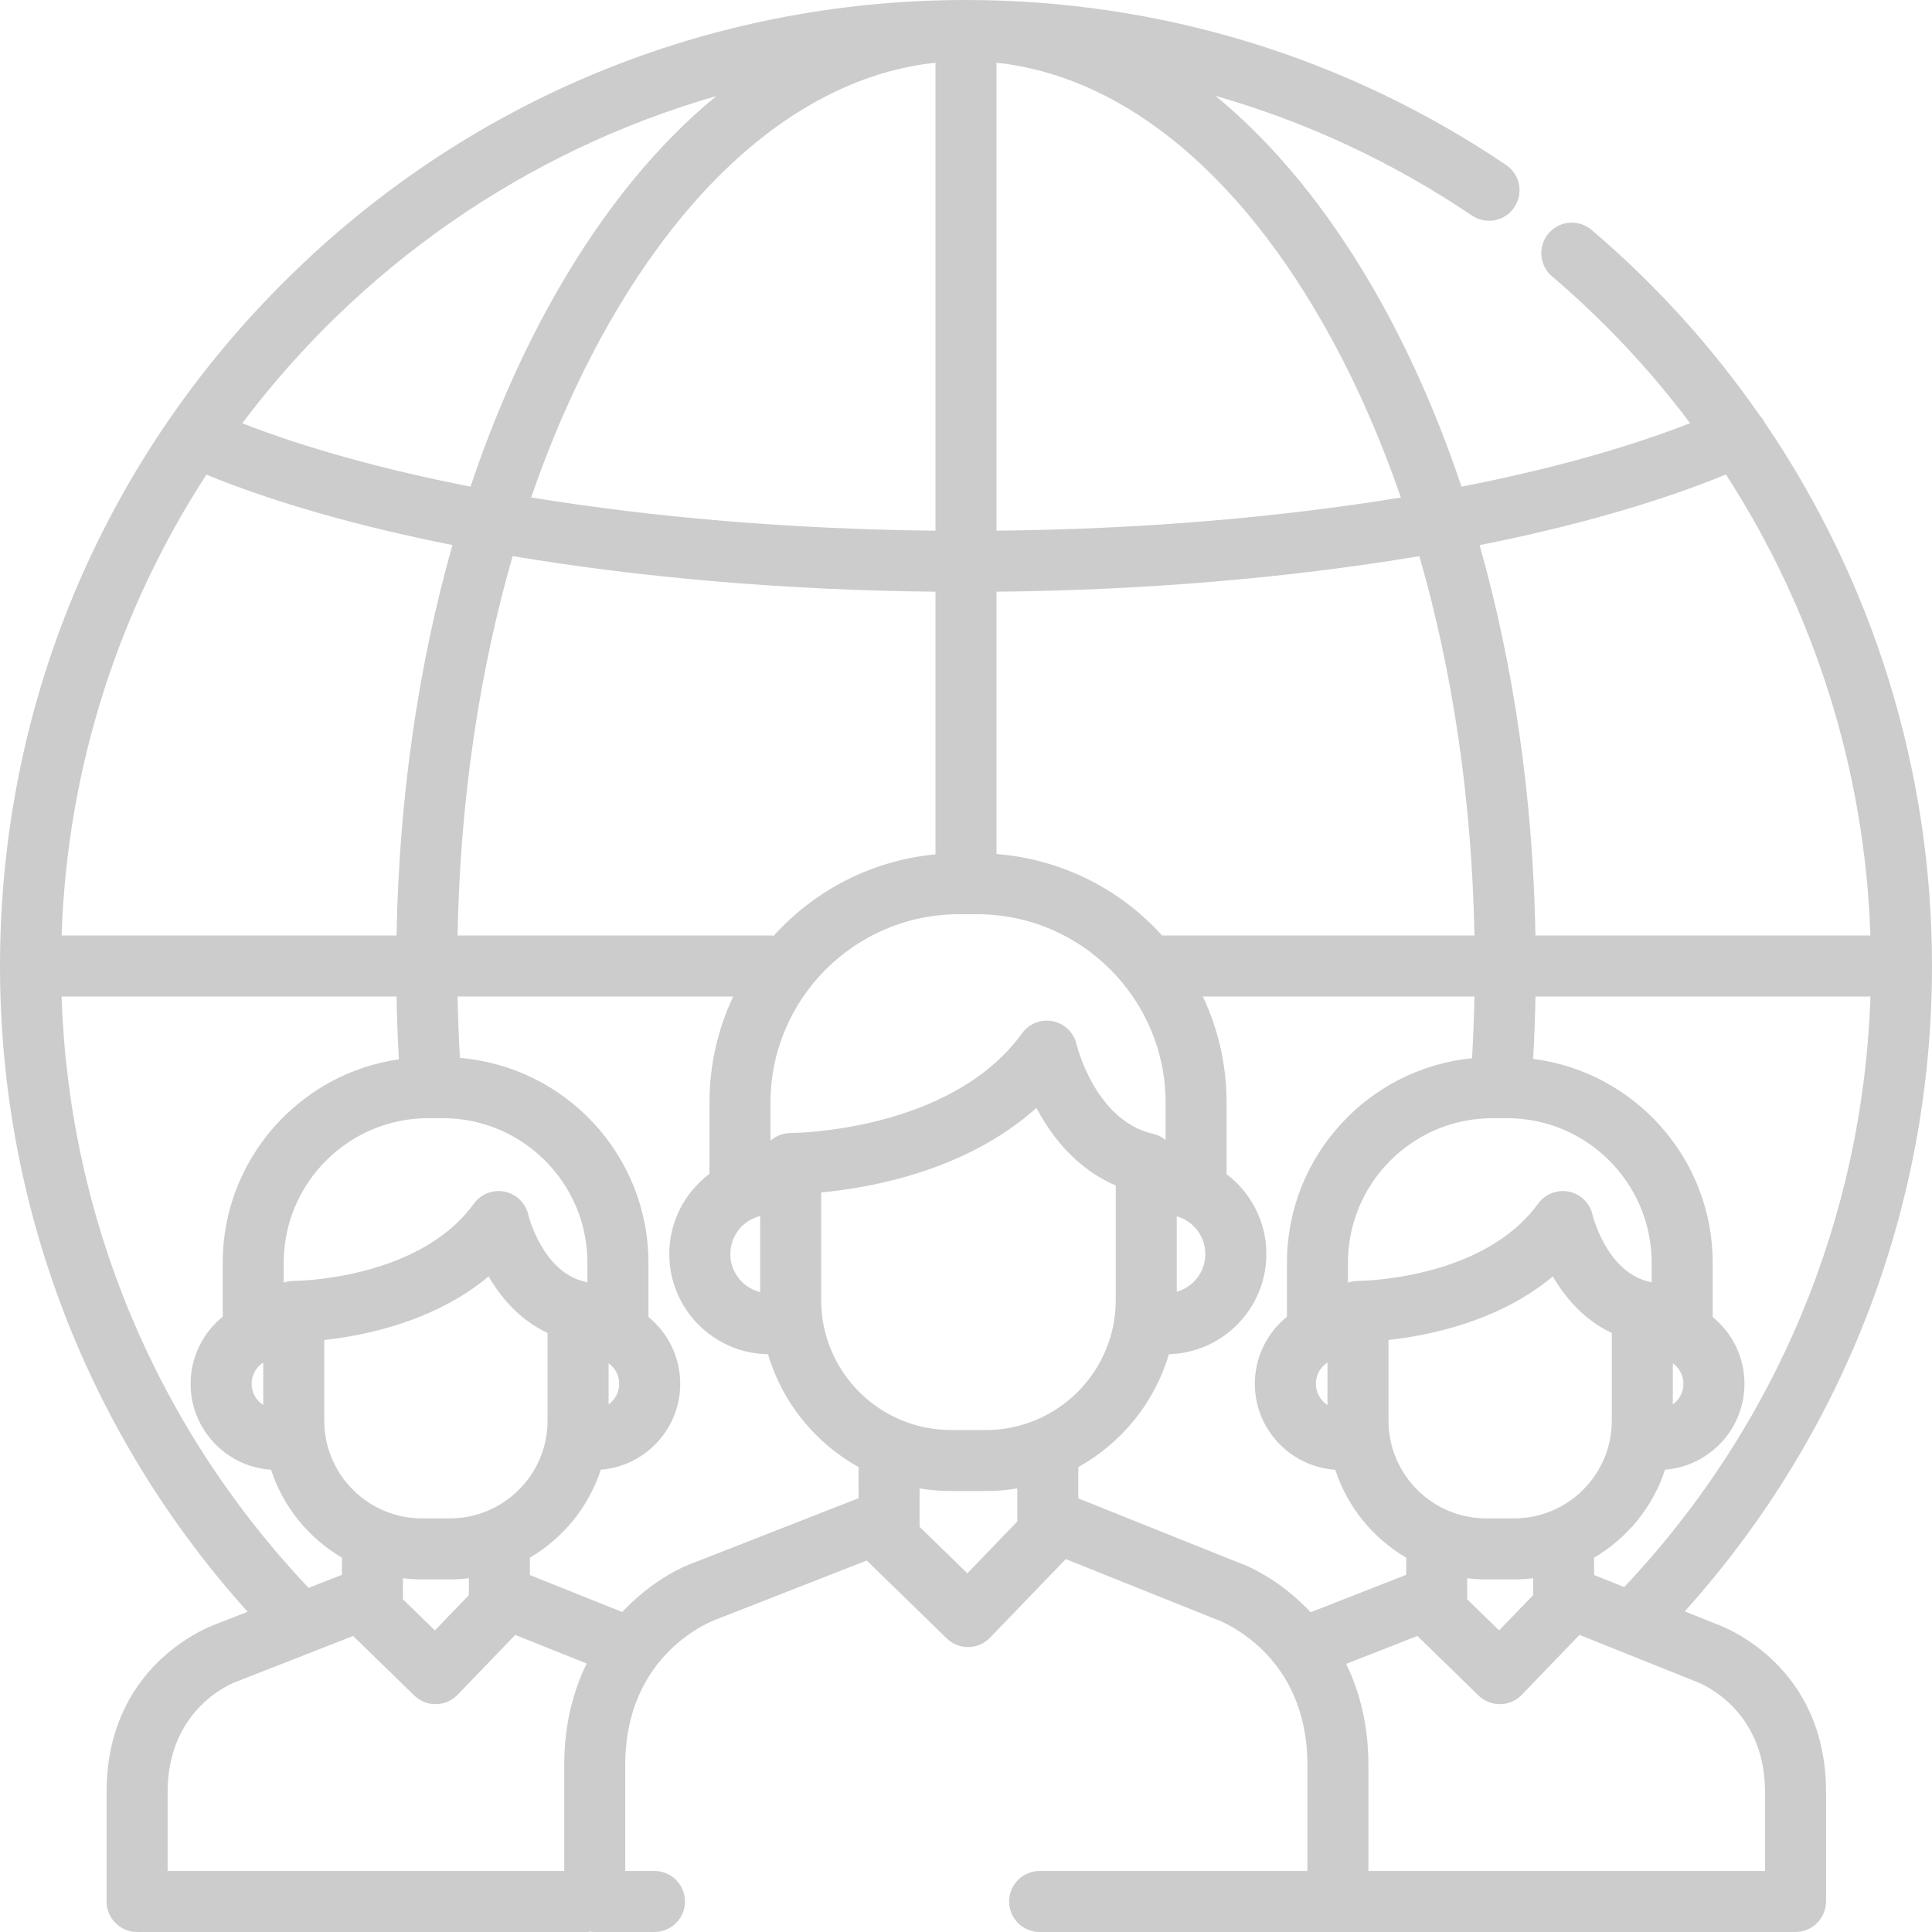 <svg width="60" height="60" viewBox="0 0 60 60" fill="none" xmlns="http://www.w3.org/2000/svg">
<g clip-path="url(#clip0_3055_6647)">
<path d="M53.307 50.438L52.322 50.042C57.279 44.528 60 37.444 60 30C60 23.91 58.159 18.05 54.804 13.123C54.763 13.043 54.713 12.971 54.654 12.908C53.185 10.79 51.435 8.847 49.428 7.14C49.029 6.801 48.431 6.849 48.092 7.247C47.753 7.646 47.801 8.244 48.2 8.583C49.81 9.953 51.244 11.484 52.488 13.142C50.482 13.925 48.075 14.589 45.388 15.114C44.646 12.903 43.735 10.843 42.663 8.984C41.218 6.478 39.557 4.46 37.746 2.976C40.564 3.781 43.249 5.03 45.713 6.694C46.147 6.987 46.735 6.873 47.028 6.439C47.321 6.006 47.207 5.417 46.774 5.124C41.812 1.772 36.012 0 30 0C21.987 0 14.453 3.12 8.787 8.787C3.12 14.453 0 21.987 0 30C0 37.454 2.725 44.538 7.69 50.055L6.717 50.436C6.358 50.566 3.31 51.781 3.31 55.657V59.052C3.31 59.575 3.734 60 4.258 60H9.707H10.556H11.566H16.413H18.202C18.248 60 18.293 59.996 18.337 59.989C18.381 59.996 18.425 60 18.471 60H20.326C20.849 60 21.273 59.576 21.273 59.053C21.273 58.529 20.849 58.105 20.326 58.105H19.418V54.806C19.418 51.325 22.152 50.324 22.263 50.285C22.277 50.28 22.292 50.275 22.306 50.269L26.92 48.462C26.93 48.473 26.939 48.484 26.95 48.494L29.402 50.883C29.579 51.055 29.816 51.151 30.063 51.151C30.068 51.151 30.073 51.151 30.078 51.151C30.33 51.147 30.57 51.043 30.745 50.861L33.099 48.419L37.706 50.266C37.723 50.273 37.734 50.277 37.751 50.283C37.867 50.324 40.602 51.325 40.602 54.806V58.105H40.673H33.347H32.286C31.763 58.105 31.339 58.529 31.339 59.053C31.339 59.576 31.763 60 32.286 60H33.347H40.673H41.549H42.758H43.606H44.617H49.464H55.762C56.286 60 56.71 59.569 56.71 59.046V55.657C56.71 51.796 53.685 50.575 53.307 50.438ZM50.441 49.288L49.507 48.914V48.374C50.539 47.769 51.332 46.8 51.709 45.643C53.087 45.535 54.176 44.38 54.176 42.975C54.176 42.139 53.791 41.392 53.189 40.9V39.216C53.189 35.97 50.753 33.283 47.613 32.885C47.649 32.242 47.674 31.595 47.686 30.947H58.088C57.86 37.805 55.166 44.282 50.441 49.288ZM47.02 47.155H46.157C44.483 47.155 43.121 45.794 43.121 44.12V41.613C44.355 41.479 46.541 41.048 48.225 39.641C48.602 40.288 49.186 40.988 50.056 41.397V44.12C50.056 45.794 48.694 47.155 47.02 47.155ZM47.612 49.013V49.539L46.557 50.634L45.565 49.668V49.013C45.759 49.036 45.956 49.05 46.157 49.05H47.021C47.221 49.05 47.418 49.037 47.612 49.013ZM42.176 39.78H42.173C42.141 39.78 42.108 39.782 42.077 39.785C42.066 39.786 42.056 39.788 42.046 39.789C42.025 39.792 42.004 39.795 41.983 39.799C41.968 39.802 41.955 39.806 41.941 39.81C41.924 39.814 41.908 39.818 41.892 39.822C41.882 39.826 41.872 39.83 41.862 39.834V39.216C41.862 36.74 43.876 34.726 46.352 34.726H46.805C49.28 34.726 51.294 36.74 51.294 39.216V39.826C51.276 39.82 51.258 39.816 51.24 39.811C51.231 39.809 51.222 39.806 51.214 39.804C49.893 39.503 49.461 37.741 49.458 37.727C49.376 37.364 49.089 37.083 48.724 37.008C48.359 36.934 47.984 37.08 47.766 37.381C46.051 39.753 42.227 39.78 42.176 39.78ZM51.951 43.613V42.337C52.15 42.479 52.281 42.712 52.281 42.975C52.281 43.238 52.15 43.471 51.951 43.613ZM53.6 14.736C56.344 18.976 57.915 23.911 58.087 29.052H47.685C47.608 24.788 47.012 20.675 45.95 16.93C48.862 16.351 51.459 15.612 53.6 14.736ZM45.79 29.053H36.094H36.091C34.799 27.624 32.982 26.68 30.947 26.523V18.376C35.596 18.33 40.083 17.943 44.08 17.271C45.126 20.894 45.712 24.894 45.79 29.053ZM37.433 38.946C37.433 39.503 37.057 39.972 36.545 40.117V37.774C37.057 37.918 37.433 38.388 37.433 38.946ZM30.947 1.947C34.717 2.35 38.264 5.147 41.021 9.93C41.989 11.608 42.82 13.462 43.505 15.451C39.685 16.077 35.398 16.437 30.947 16.481L30.947 1.947ZM30.346 28.392C33.574 28.392 36.199 31.018 36.199 34.245V35.403C36.192 35.397 36.186 35.393 36.179 35.388C36.166 35.377 36.152 35.367 36.137 35.357C36.126 35.349 36.115 35.342 36.103 35.334C36.089 35.325 36.075 35.317 36.06 35.308C36.047 35.301 36.033 35.294 36.019 35.287C36.006 35.281 35.992 35.274 35.979 35.268C35.962 35.26 35.945 35.254 35.928 35.248C35.916 35.243 35.904 35.239 35.892 35.235C35.873 35.229 35.854 35.224 35.834 35.218C35.825 35.216 35.817 35.213 35.808 35.211C34.008 34.802 33.438 32.455 33.434 32.435C33.351 32.072 33.064 31.791 32.699 31.716C32.335 31.641 31.96 31.787 31.742 32.089C29.523 35.156 24.623 35.187 24.558 35.187H24.554C24.522 35.187 24.489 35.189 24.458 35.192C24.448 35.193 24.438 35.195 24.428 35.197C24.407 35.2 24.385 35.202 24.364 35.206C24.35 35.209 24.337 35.214 24.324 35.217C24.307 35.221 24.29 35.225 24.273 35.23C24.258 35.235 24.243 35.241 24.228 35.246C24.215 35.251 24.2 35.256 24.187 35.261C24.169 35.269 24.153 35.278 24.136 35.286C24.125 35.291 24.114 35.295 24.104 35.301C24.087 35.31 24.071 35.321 24.055 35.331C24.045 35.337 24.035 35.342 24.026 35.348C24.011 35.359 23.996 35.37 23.982 35.382C23.972 35.389 23.962 35.395 23.953 35.403C23.944 35.41 23.936 35.418 23.928 35.425V34.245C23.928 31.017 26.553 28.392 29.78 28.392H30.346ZM14.21 29.053C14.287 24.893 14.875 20.892 15.921 17.27C19.924 17.942 24.415 18.33 29.053 18.376V26.533C27.067 26.719 25.296 27.657 24.03 29.059C23.996 29.055 23.961 29.053 23.925 29.053L14.21 29.053ZM23.607 37.764V40.127C23.076 39.996 22.681 39.517 22.681 38.946C22.68 38.374 23.076 37.895 23.607 37.764ZM29.053 1.947V16.481C24.612 16.436 20.322 16.075 16.497 15.448C17.181 13.46 18.012 11.607 18.979 9.93C21.736 5.147 25.283 2.35 29.053 1.947ZM22.244 2.984C20.437 4.467 18.779 6.482 17.337 8.984C16.265 10.842 15.354 12.902 14.613 15.112C11.929 14.588 9.526 13.926 7.524 13.145C11.152 8.319 16.297 4.694 22.244 2.984ZM6.409 14.741C8.544 15.613 11.141 16.349 14.051 16.927C12.988 20.674 12.392 24.787 12.315 29.053H1.913C2.088 23.79 3.716 18.89 6.409 14.741ZM12.514 49.013C12.708 49.037 12.905 49.05 13.105 49.05H13.97C14.17 49.05 14.367 49.037 14.561 49.013V49.538L13.506 50.634L12.514 49.668V49.013ZM13.97 47.155H13.105C11.431 47.155 10.07 45.794 10.07 44.12V41.614C11.303 41.481 13.489 41.049 15.174 39.641C15.551 40.288 16.135 40.988 17.005 41.397V44.12C17.005 45.794 15.643 47.155 13.97 47.155ZM16.407 37.727C16.325 37.364 16.038 37.083 15.673 37.008C15.308 36.934 14.934 37.08 14.716 37.381C12.999 39.754 9.172 39.78 9.125 39.78H9.122C9.09 39.78 9.057 39.782 9.026 39.785C9.016 39.786 9.006 39.788 8.996 39.789C8.975 39.792 8.953 39.795 8.932 39.799C8.918 39.802 8.905 39.806 8.892 39.809C8.875 39.814 8.858 39.818 8.841 39.822C8.831 39.826 8.821 39.83 8.811 39.834V39.216C8.811 36.74 10.825 34.726 13.301 34.726H13.754C16.23 34.726 18.243 36.74 18.243 39.216V39.826C18.225 39.82 18.206 39.816 18.188 39.811C18.179 39.809 18.171 39.806 18.163 39.804C16.842 39.503 16.41 37.74 16.407 37.727ZM1.912 30.947H12.315C12.326 31.6 12.352 32.252 12.387 32.898C9.298 33.342 6.916 36.006 6.916 39.216V40.892C6.309 41.384 5.919 42.135 5.919 42.975C5.919 44.391 7.024 45.551 8.417 45.645C8.794 46.801 9.587 47.769 10.619 48.374V48.908L9.584 49.313C4.842 44.303 2.14 37.82 1.912 30.947ZM8.175 42.316V43.634C7.958 43.495 7.814 43.251 7.814 42.975C7.814 42.699 7.958 42.456 8.175 42.316ZM17.523 54.806V58.105H16.413H11.566H10.556H9.707H5.205V55.657C5.205 53.016 7.27 52.25 7.35 52.222C7.365 52.217 7.38 52.212 7.394 52.206L10.967 50.807L12.866 52.656C13.043 52.828 13.28 52.925 13.527 52.925C13.532 52.925 13.537 52.925 13.542 52.925C13.794 52.921 14.034 52.816 14.209 52.635L16.002 50.773L18.219 51.662C17.799 52.523 17.523 53.564 17.523 54.806ZM26.664 46.528L21.635 48.497C20.995 48.717 20.109 49.225 19.323 50.063L16.456 48.914V48.375C17.488 47.769 18.281 46.8 18.658 45.643C20.036 45.535 21.125 44.38 21.125 42.975C21.125 42.139 20.74 41.392 20.138 40.9V39.216C20.138 35.874 17.556 33.125 14.283 32.855C14.247 32.223 14.222 31.586 14.21 30.947H22.771C22.298 31.948 22.033 33.066 22.033 34.245V36.455C21.276 37.024 20.785 37.928 20.785 38.946C20.785 40.646 22.156 42.032 23.851 42.057C24.295 43.559 25.32 44.814 26.663 45.561L26.664 46.528ZM18.9 43.613V42.336C19.099 42.479 19.23 42.712 19.23 42.975C19.23 43.238 19.099 43.471 18.9 43.613ZM31.594 47.189V47.192V47.25L30.042 48.861L28.558 47.416V46.224C28.877 46.277 29.203 46.306 29.536 46.306H30.617C30.95 46.306 31.276 46.277 31.594 46.224V47.189ZM30.617 44.411H29.536C27.311 44.411 25.502 42.602 25.502 40.377V37.032C27.014 36.893 30.003 36.368 32.187 34.407C32.648 35.279 33.421 36.292 34.651 36.817V40.377C34.65 42.602 32.841 44.411 30.617 44.411ZM40.703 50.07C39.917 49.23 39.03 48.72 38.388 48.498L33.488 46.533V45.561C34.833 44.814 35.857 43.559 36.301 42.057C37.978 42.01 39.328 40.633 39.328 38.946C39.328 37.934 38.843 37.034 38.093 36.465V34.245C38.093 33.066 37.828 31.948 37.355 30.947H45.79C45.778 31.588 45.753 32.228 45.716 32.864C42.493 33.183 39.967 35.91 39.967 39.216V40.893C39.359 41.384 38.97 42.135 38.97 42.975C38.97 44.391 40.075 45.551 41.468 45.645C41.845 46.801 42.638 47.77 43.67 48.375V48.908L40.703 50.07ZM41.226 42.316V43.634C41.009 43.495 40.865 43.251 40.865 42.975C40.865 42.699 41.009 42.455 41.226 42.316ZM54.815 58.105H49.464H44.617H43.607H42.759H42.497V54.806C42.497 53.569 42.224 52.531 41.806 51.673L44.018 50.806L45.917 52.656C46.094 52.828 46.331 52.925 46.578 52.925C46.583 52.925 46.588 52.925 46.593 52.925C46.845 52.921 47.085 52.816 47.26 52.635L49.053 50.773L52.619 52.203C52.636 52.21 52.645 52.213 52.662 52.219C52.75 52.25 54.815 53.016 54.815 55.657L54.815 58.105Z" fill="#CCCCCC"/>
</g>
<defs>
<clipPath id="clip0_3055_6647">
<rect width="60" height="60" fill="white"/>
</clipPath>
</defs>
</svg>
